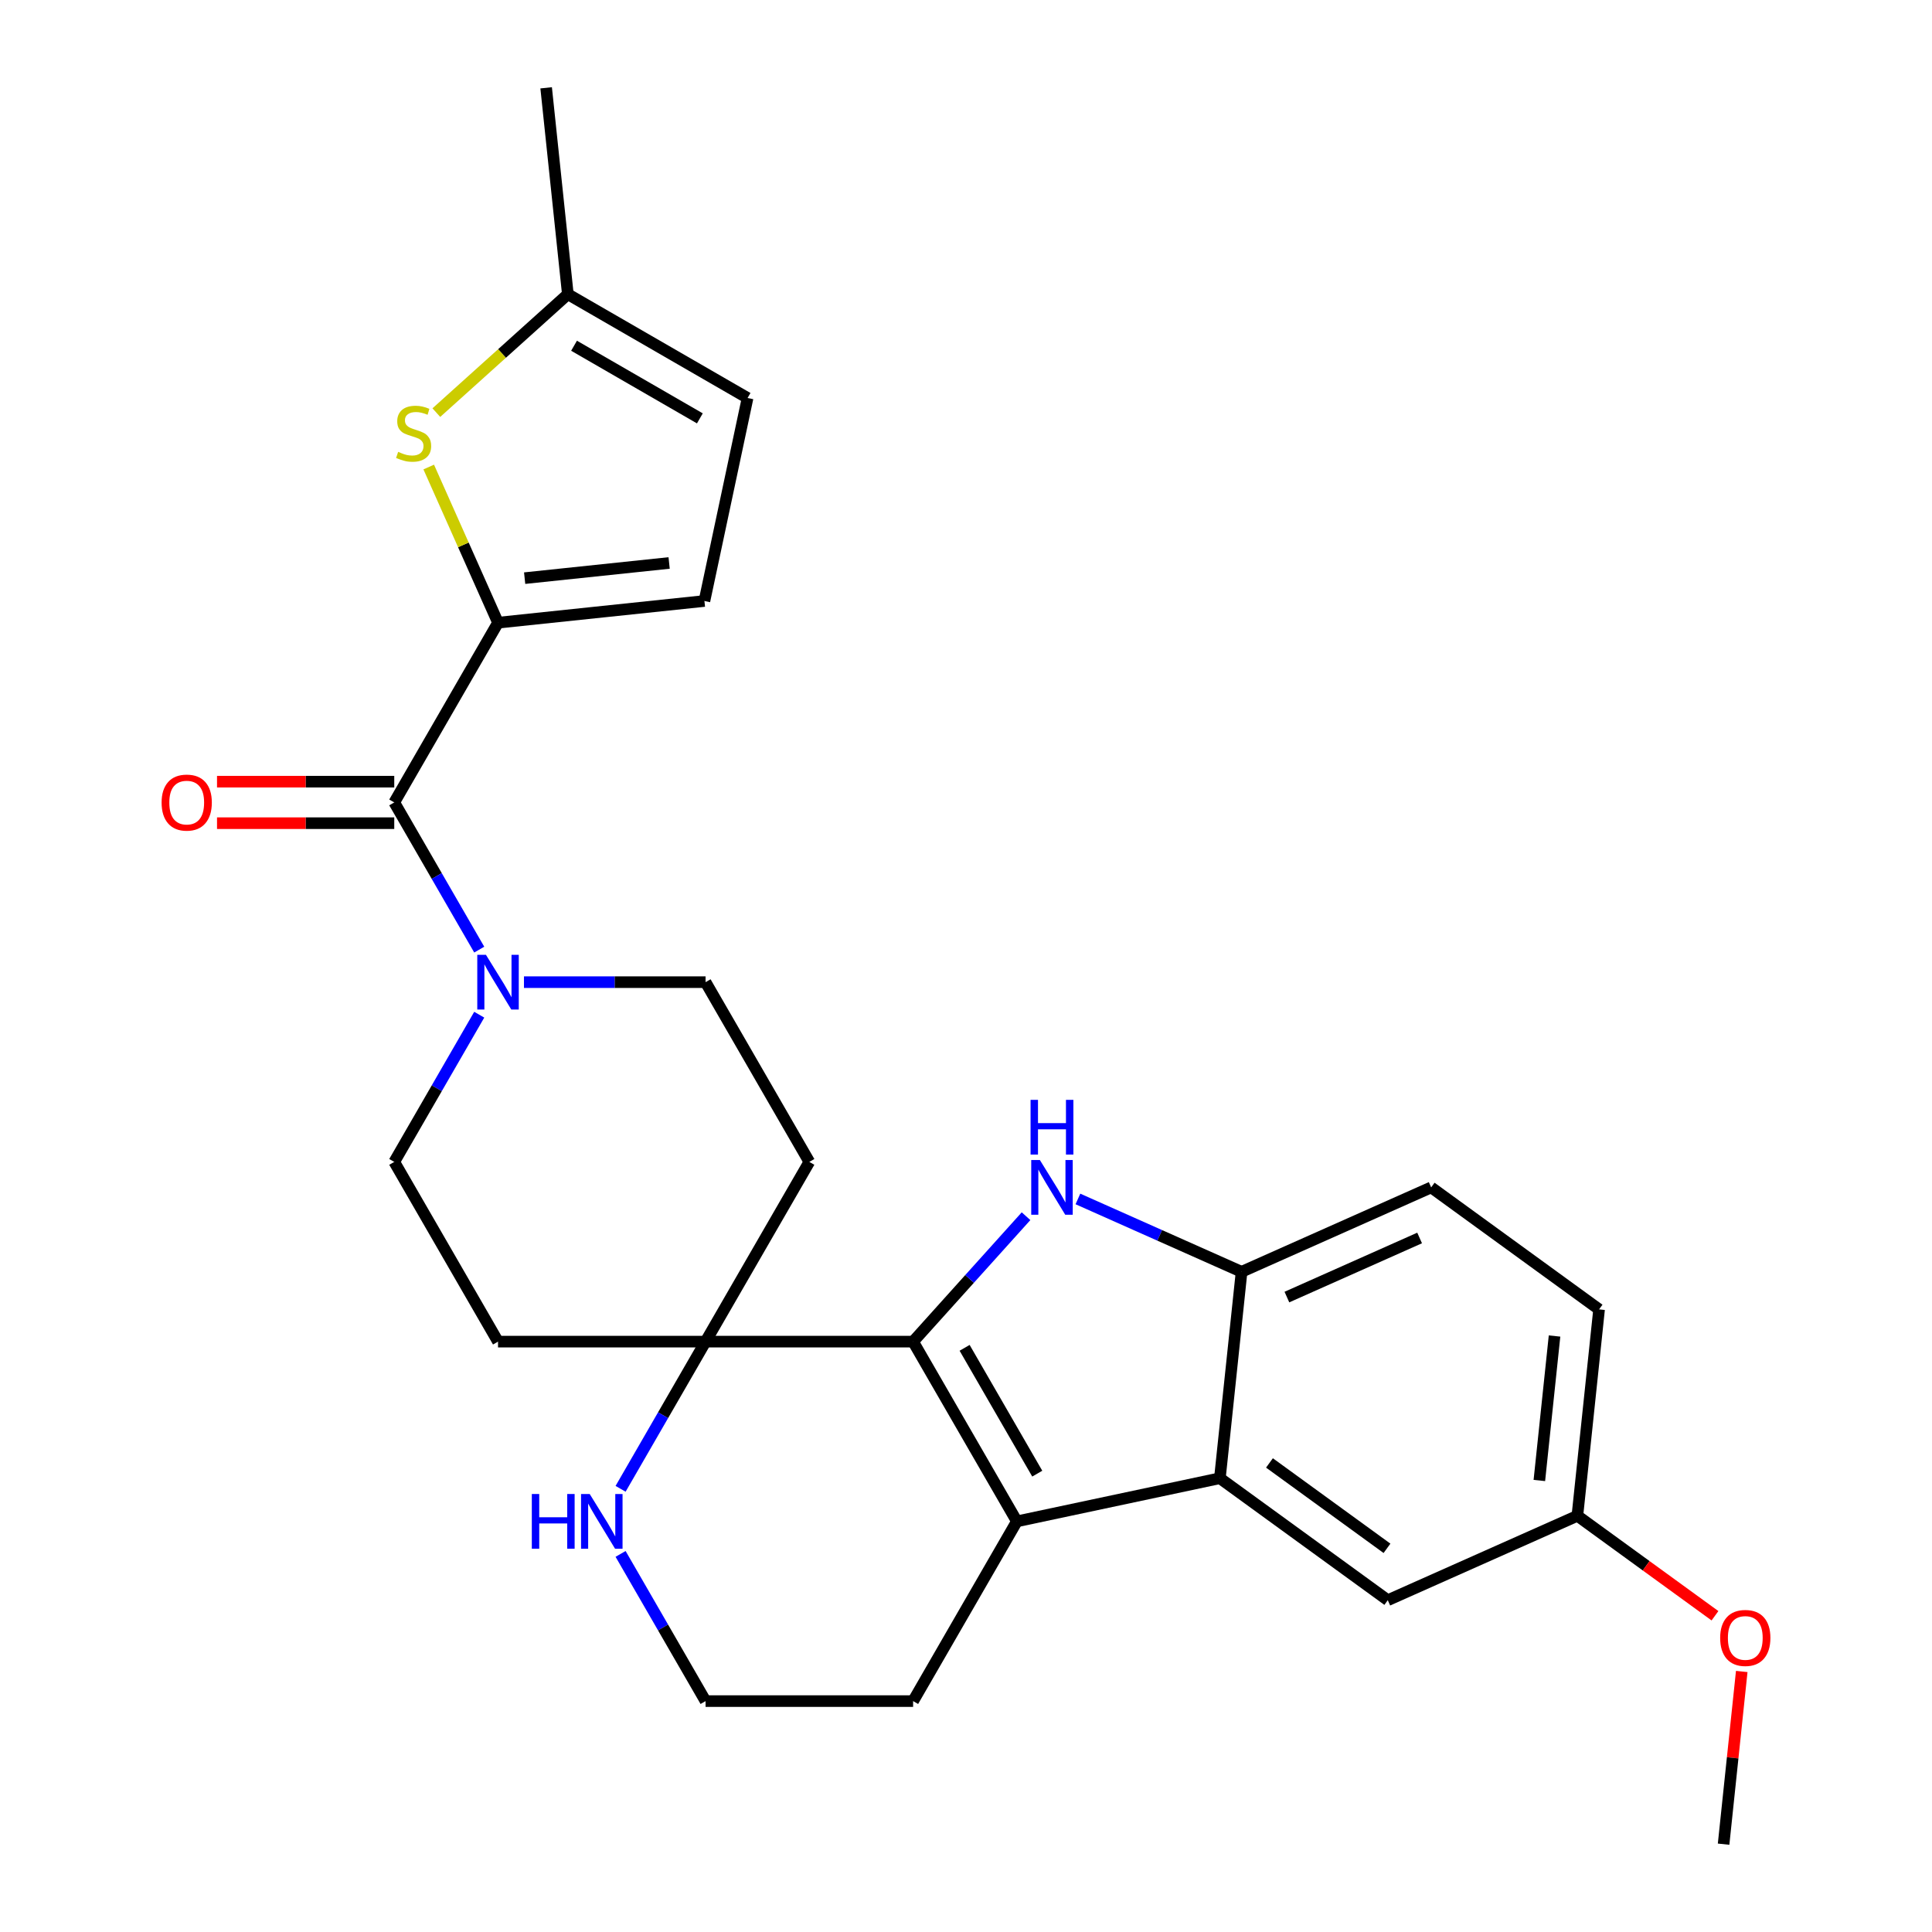 <?xml version='1.0' encoding='iso-8859-1'?>
<svg version='1.1' baseProfile='full'
              xmlns='http://www.w3.org/2000/svg'
                      xmlns:rdkit='http://www.rdkit.org/xml'
                      xmlns:xlink='http://www.w3.org/1999/xlink'
                  xml:space='preserve'
width='1000px' height='1000px' viewBox='0 0 1000 1000'>
<!-- END OF HEADER -->
<rect style='opacity:1.0;fill:#FFFFFF;stroke:none' width='1000' height='1000' x='0' y='0'> </rect>
<path class='bond-0' d='M 472.622,694.425 L 501.849,661.966' style='fill:none;fill-rule:evenodd;stroke:#000000;stroke-width:6px;stroke-linecap:butt;stroke-linejoin:miter;stroke-opacity:1' />
<path class='bond-0' d='M 501.849,661.966 L 531.076,629.506' style='fill:none;fill-rule:evenodd;stroke:#0000FF;stroke-width:6px;stroke-linecap:butt;stroke-linejoin:miter;stroke-opacity:1' />
<path class='bond-1' d='M 472.622,694.425 L 526.333,787.456' style='fill:none;fill-rule:evenodd;stroke:#000000;stroke-width:6px;stroke-linecap:butt;stroke-linejoin:miter;stroke-opacity:1' />
<path class='bond-1' d='M 499.285,697.638 L 536.883,762.759' style='fill:none;fill-rule:evenodd;stroke:#000000;stroke-width:6px;stroke-linecap:butt;stroke-linejoin:miter;stroke-opacity:1' />
<path class='bond-5' d='M 472.622,694.425 L 365.2,694.425' style='fill:none;fill-rule:evenodd;stroke:#000000;stroke-width:6px;stroke-linecap:butt;stroke-linejoin:miter;stroke-opacity:1' />
<path class='bond-6' d='M 557.927,620.572 L 600.282,639.43' style='fill:none;fill-rule:evenodd;stroke:#0000FF;stroke-width:6px;stroke-linecap:butt;stroke-linejoin:miter;stroke-opacity:1' />
<path class='bond-6' d='M 600.282,639.43 L 642.637,658.288' style='fill:none;fill-rule:evenodd;stroke:#000000;stroke-width:6px;stroke-linecap:butt;stroke-linejoin:miter;stroke-opacity:1' />
<path class='bond-3' d='M 526.333,787.456 L 631.408,765.122' style='fill:none;fill-rule:evenodd;stroke:#000000;stroke-width:6px;stroke-linecap:butt;stroke-linejoin:miter;stroke-opacity:1' />
<path class='bond-21' d='M 526.333,787.456 L 472.622,880.486' style='fill:none;fill-rule:evenodd;stroke:#000000;stroke-width:6px;stroke-linecap:butt;stroke-linejoin:miter;stroke-opacity:1' />
<path class='bond-2' d='M 257.777,322.303 L 204.066,415.334' style='fill:none;fill-rule:evenodd;stroke:#000000;stroke-width:6px;stroke-linecap:butt;stroke-linejoin:miter;stroke-opacity:1' />
<path class='bond-7' d='M 257.777,322.303 L 239.841,282.018' style='fill:none;fill-rule:evenodd;stroke:#000000;stroke-width:6px;stroke-linecap:butt;stroke-linejoin:miter;stroke-opacity:1' />
<path class='bond-7' d='M 239.841,282.018 L 221.905,241.734' style='fill:none;fill-rule:evenodd;stroke:#CCCC00;stroke-width:6px;stroke-linecap:butt;stroke-linejoin:miter;stroke-opacity:1' />
<path class='bond-9' d='M 257.777,322.303 L 364.611,311.075' style='fill:none;fill-rule:evenodd;stroke:#000000;stroke-width:6px;stroke-linecap:butt;stroke-linejoin:miter;stroke-opacity:1' />
<path class='bond-9' d='M 271.557,299.252 L 346.34,291.392' style='fill:none;fill-rule:evenodd;stroke:#000000;stroke-width:6px;stroke-linecap:butt;stroke-linejoin:miter;stroke-opacity:1' />
<path class='bond-15' d='M 631.408,765.122 L 718.315,828.263' style='fill:none;fill-rule:evenodd;stroke:#000000;stroke-width:6px;stroke-linecap:butt;stroke-linejoin:miter;stroke-opacity:1' />
<path class='bond-15' d='M 657.072,757.211 L 717.907,801.41' style='fill:none;fill-rule:evenodd;stroke:#000000;stroke-width:6px;stroke-linecap:butt;stroke-linejoin:miter;stroke-opacity:1' />
<path class='bond-27' d='M 631.408,765.122 L 642.637,658.288' style='fill:none;fill-rule:evenodd;stroke:#000000;stroke-width:6px;stroke-linecap:butt;stroke-linejoin:miter;stroke-opacity:1' />
<path class='bond-4' d='M 204.066,415.334 L 226.059,453.426' style='fill:none;fill-rule:evenodd;stroke:#000000;stroke-width:6px;stroke-linecap:butt;stroke-linejoin:miter;stroke-opacity:1' />
<path class='bond-4' d='M 226.059,453.426 L 248.051,491.519' style='fill:none;fill-rule:evenodd;stroke:#0000FF;stroke-width:6px;stroke-linecap:butt;stroke-linejoin:miter;stroke-opacity:1' />
<path class='bond-18' d='M 204.066,404.592 L 158.198,404.592' style='fill:none;fill-rule:evenodd;stroke:#000000;stroke-width:6px;stroke-linecap:butt;stroke-linejoin:miter;stroke-opacity:1' />
<path class='bond-18' d='M 158.198,404.592 L 112.329,404.592' style='fill:none;fill-rule:evenodd;stroke:#FF0000;stroke-width:6px;stroke-linecap:butt;stroke-linejoin:miter;stroke-opacity:1' />
<path class='bond-18' d='M 204.066,426.076 L 158.198,426.076' style='fill:none;fill-rule:evenodd;stroke:#000000;stroke-width:6px;stroke-linecap:butt;stroke-linejoin:miter;stroke-opacity:1' />
<path class='bond-18' d='M 158.198,426.076 L 112.329,426.076' style='fill:none;fill-rule:evenodd;stroke:#FF0000;stroke-width:6px;stroke-linecap:butt;stroke-linejoin:miter;stroke-opacity:1' />
<path class='bond-11' d='M 365.2,694.425 L 343.207,732.518' style='fill:none;fill-rule:evenodd;stroke:#000000;stroke-width:6px;stroke-linecap:butt;stroke-linejoin:miter;stroke-opacity:1' />
<path class='bond-11' d='M 343.207,732.518 L 321.214,770.61' style='fill:none;fill-rule:evenodd;stroke:#0000FF;stroke-width:6px;stroke-linecap:butt;stroke-linejoin:miter;stroke-opacity:1' />
<path class='bond-13' d='M 365.2,694.425 L 418.911,601.395' style='fill:none;fill-rule:evenodd;stroke:#000000;stroke-width:6px;stroke-linecap:butt;stroke-linejoin:miter;stroke-opacity:1' />
<path class='bond-14' d='M 365.2,694.425 L 257.777,694.425' style='fill:none;fill-rule:evenodd;stroke:#000000;stroke-width:6px;stroke-linecap:butt;stroke-linejoin:miter;stroke-opacity:1' />
<path class='bond-19' d='M 642.637,658.288 L 740.772,614.595' style='fill:none;fill-rule:evenodd;stroke:#000000;stroke-width:6px;stroke-linecap:butt;stroke-linejoin:miter;stroke-opacity:1' />
<path class='bond-19' d='M 666.096,671.361 L 734.79,640.776' style='fill:none;fill-rule:evenodd;stroke:#000000;stroke-width:6px;stroke-linecap:butt;stroke-linejoin:miter;stroke-opacity:1' />
<path class='bond-10' d='M 225.85,213.574 L 259.883,182.931' style='fill:none;fill-rule:evenodd;stroke:#CCCC00;stroke-width:6px;stroke-linecap:butt;stroke-linejoin:miter;stroke-opacity:1' />
<path class='bond-10' d='M 259.883,182.931 L 293.915,152.288' style='fill:none;fill-rule:evenodd;stroke:#000000;stroke-width:6px;stroke-linecap:butt;stroke-linejoin:miter;stroke-opacity:1' />
<path class='bond-8' d='M 248.051,525.21 L 226.059,563.302' style='fill:none;fill-rule:evenodd;stroke:#0000FF;stroke-width:6px;stroke-linecap:butt;stroke-linejoin:miter;stroke-opacity:1' />
<path class='bond-8' d='M 226.059,563.302 L 204.066,601.395' style='fill:none;fill-rule:evenodd;stroke:#000000;stroke-width:6px;stroke-linecap:butt;stroke-linejoin:miter;stroke-opacity:1' />
<path class='bond-28' d='M 271.203,508.364 L 318.201,508.364' style='fill:none;fill-rule:evenodd;stroke:#0000FF;stroke-width:6px;stroke-linecap:butt;stroke-linejoin:miter;stroke-opacity:1' />
<path class='bond-28' d='M 318.201,508.364 L 365.2,508.364' style='fill:none;fill-rule:evenodd;stroke:#000000;stroke-width:6px;stroke-linecap:butt;stroke-linejoin:miter;stroke-opacity:1' />
<path class='bond-12' d='M 364.611,311.075 L 386.945,206' style='fill:none;fill-rule:evenodd;stroke:#000000;stroke-width:6px;stroke-linecap:butt;stroke-linejoin:miter;stroke-opacity:1' />
<path class='bond-25' d='M 293.915,152.288 L 282.686,45.455' style='fill:none;fill-rule:evenodd;stroke:#000000;stroke-width:6px;stroke-linecap:butt;stroke-linejoin:miter;stroke-opacity:1' />
<path class='bond-31' d='M 293.915,152.288 L 386.945,206' style='fill:none;fill-rule:evenodd;stroke:#000000;stroke-width:6px;stroke-linecap:butt;stroke-linejoin:miter;stroke-opacity:1' />
<path class='bond-31' d='M 297.127,178.951 L 362.249,216.549' style='fill:none;fill-rule:evenodd;stroke:#000000;stroke-width:6px;stroke-linecap:butt;stroke-linejoin:miter;stroke-opacity:1' />
<path class='bond-22' d='M 321.214,804.301 L 343.207,842.394' style='fill:none;fill-rule:evenodd;stroke:#0000FF;stroke-width:6px;stroke-linecap:butt;stroke-linejoin:miter;stroke-opacity:1' />
<path class='bond-22' d='M 343.207,842.394 L 365.2,880.486' style='fill:none;fill-rule:evenodd;stroke:#000000;stroke-width:6px;stroke-linecap:butt;stroke-linejoin:miter;stroke-opacity:1' />
<path class='bond-16' d='M 418.911,601.395 L 365.2,508.364' style='fill:none;fill-rule:evenodd;stroke:#000000;stroke-width:6px;stroke-linecap:butt;stroke-linejoin:miter;stroke-opacity:1' />
<path class='bond-17' d='M 257.777,694.425 L 204.066,601.395' style='fill:none;fill-rule:evenodd;stroke:#000000;stroke-width:6px;stroke-linecap:butt;stroke-linejoin:miter;stroke-opacity:1' />
<path class='bond-20' d='M 718.315,828.263 L 816.45,784.57' style='fill:none;fill-rule:evenodd;stroke:#000000;stroke-width:6px;stroke-linecap:butt;stroke-linejoin:miter;stroke-opacity:1' />
<path class='bond-23' d='M 740.772,614.595 L 827.679,677.736' style='fill:none;fill-rule:evenodd;stroke:#000000;stroke-width:6px;stroke-linecap:butt;stroke-linejoin:miter;stroke-opacity:1' />
<path class='bond-24' d='M 816.45,784.57 L 852.06,810.443' style='fill:none;fill-rule:evenodd;stroke:#000000;stroke-width:6px;stroke-linecap:butt;stroke-linejoin:miter;stroke-opacity:1' />
<path class='bond-24' d='M 852.06,810.443 L 887.671,836.315' style='fill:none;fill-rule:evenodd;stroke:#FF0000;stroke-width:6px;stroke-linecap:butt;stroke-linejoin:miter;stroke-opacity:1' />
<path class='bond-30' d='M 816.45,784.57 L 827.679,677.736' style='fill:none;fill-rule:evenodd;stroke:#000000;stroke-width:6px;stroke-linecap:butt;stroke-linejoin:miter;stroke-opacity:1' />
<path class='bond-30' d='M 796.767,766.299 L 804.627,691.516' style='fill:none;fill-rule:evenodd;stroke:#000000;stroke-width:6px;stroke-linecap:butt;stroke-linejoin:miter;stroke-opacity:1' />
<path class='bond-29' d='M 472.622,880.486 L 365.2,880.486' style='fill:none;fill-rule:evenodd;stroke:#000000;stroke-width:6px;stroke-linecap:butt;stroke-linejoin:miter;stroke-opacity:1' />
<path class='bond-26' d='M 901.523,865.157 L 896.825,909.851' style='fill:none;fill-rule:evenodd;stroke:#FF0000;stroke-width:6px;stroke-linecap:butt;stroke-linejoin:miter;stroke-opacity:1' />
<path class='bond-26' d='M 896.825,909.851 L 892.128,954.545' style='fill:none;fill-rule:evenodd;stroke:#000000;stroke-width:6px;stroke-linecap:butt;stroke-linejoin:miter;stroke-opacity:1' />
<path  class='atom-1' d='M 538.242 600.435
L 547.522 615.435
Q 548.442 616.915, 549.922 619.595
Q 551.402 622.275, 551.482 622.435
L 551.482 600.435
L 555.242 600.435
L 555.242 628.755
L 551.362 628.755
L 541.402 612.355
Q 540.242 610.435, 539.002 608.235
Q 537.802 606.035, 537.442 605.355
L 537.442 628.755
L 533.762 628.755
L 533.762 600.435
L 538.242 600.435
' fill='#0000FF'/>
<path  class='atom-1' d='M 533.422 569.283
L 537.262 569.283
L 537.262 581.323
L 551.742 581.323
L 551.742 569.283
L 555.582 569.283
L 555.582 597.603
L 551.742 597.603
L 551.742 584.523
L 537.262 584.523
L 537.262 597.603
L 533.422 597.603
L 533.422 569.283
' fill='#0000FF'/>
<path  class='atom-8' d='M 206.085 233.888
Q 206.405 234.008, 207.725 234.568
Q 209.045 235.128, 210.485 235.488
Q 211.965 235.808, 213.405 235.808
Q 216.085 235.808, 217.645 234.528
Q 219.205 233.208, 219.205 230.928
Q 219.205 229.368, 218.405 228.408
Q 217.645 227.448, 216.445 226.928
Q 215.245 226.408, 213.245 225.808
Q 210.725 225.048, 209.205 224.328
Q 207.725 223.608, 206.645 222.088
Q 205.605 220.568, 205.605 218.008
Q 205.605 214.448, 208.005 212.248
Q 210.445 210.048, 215.245 210.048
Q 218.525 210.048, 222.245 211.608
L 221.325 214.688
Q 217.925 213.288, 215.365 213.288
Q 212.605 213.288, 211.085 214.448
Q 209.565 215.568, 209.605 217.528
Q 209.605 219.048, 210.365 219.968
Q 211.165 220.888, 212.285 221.408
Q 213.445 221.928, 215.365 222.528
Q 217.925 223.328, 219.445 224.128
Q 220.965 224.928, 222.045 226.568
Q 223.165 228.168, 223.165 230.928
Q 223.165 234.848, 220.525 236.968
Q 217.925 239.048, 213.565 239.048
Q 211.045 239.048, 209.125 238.488
Q 207.245 237.968, 205.005 237.048
L 206.085 233.888
' fill='#CCCC00'/>
<path  class='atom-9' d='M 251.517 494.204
L 260.797 509.204
Q 261.717 510.684, 263.197 513.364
Q 264.677 516.044, 264.757 516.204
L 264.757 494.204
L 268.517 494.204
L 268.517 522.524
L 264.637 522.524
L 254.677 506.124
Q 253.517 504.204, 252.277 502.004
Q 251.077 499.804, 250.717 499.124
L 250.717 522.524
L 247.037 522.524
L 247.037 494.204
L 251.517 494.204
' fill='#0000FF'/>
<path  class='atom-12' d='M 275.268 773.296
L 279.108 773.296
L 279.108 785.336
L 293.588 785.336
L 293.588 773.296
L 297.428 773.296
L 297.428 801.616
L 293.588 801.616
L 293.588 788.536
L 279.108 788.536
L 279.108 801.616
L 275.268 801.616
L 275.268 773.296
' fill='#0000FF'/>
<path  class='atom-12' d='M 305.228 773.296
L 314.508 788.296
Q 315.428 789.776, 316.908 792.456
Q 318.388 795.136, 318.468 795.296
L 318.468 773.296
L 322.228 773.296
L 322.228 801.616
L 318.348 801.616
L 308.388 785.216
Q 307.228 783.296, 305.988 781.096
Q 304.788 778.896, 304.428 778.216
L 304.428 801.616
L 300.748 801.616
L 300.748 773.296
L 305.228 773.296
' fill='#0000FF'/>
<path  class='atom-19' d='M 83.644 415.414
Q 83.644 408.614, 87.004 404.814
Q 90.364 401.014, 96.644 401.014
Q 102.924 401.014, 106.284 404.814
Q 109.644 408.614, 109.644 415.414
Q 109.644 422.294, 106.244 426.214
Q 102.844 430.094, 96.644 430.094
Q 90.404 430.094, 87.004 426.214
Q 83.644 422.334, 83.644 415.414
M 96.644 426.894
Q 100.964 426.894, 103.284 424.014
Q 105.644 421.094, 105.644 415.414
Q 105.644 409.854, 103.284 407.054
Q 100.964 404.214, 96.644 404.214
Q 92.324 404.214, 89.964 407.014
Q 87.644 409.814, 87.644 415.414
Q 87.644 421.134, 89.964 424.014
Q 92.324 426.894, 96.644 426.894
' fill='#FF0000'/>
<path  class='atom-25' d='M 890.356 847.792
Q 890.356 840.992, 893.716 837.192
Q 897.076 833.392, 903.356 833.392
Q 909.636 833.392, 912.996 837.192
Q 916.356 840.992, 916.356 847.792
Q 916.356 854.672, 912.956 858.592
Q 909.556 862.472, 903.356 862.472
Q 897.116 862.472, 893.716 858.592
Q 890.356 854.712, 890.356 847.792
M 903.356 859.272
Q 907.676 859.272, 909.996 856.392
Q 912.356 853.472, 912.356 847.792
Q 912.356 842.232, 909.996 839.432
Q 907.676 836.592, 903.356 836.592
Q 899.036 836.592, 896.676 839.392
Q 894.356 842.192, 894.356 847.792
Q 894.356 853.512, 896.676 856.392
Q 899.036 859.272, 903.356 859.272
' fill='#FF0000'/>
</svg>
